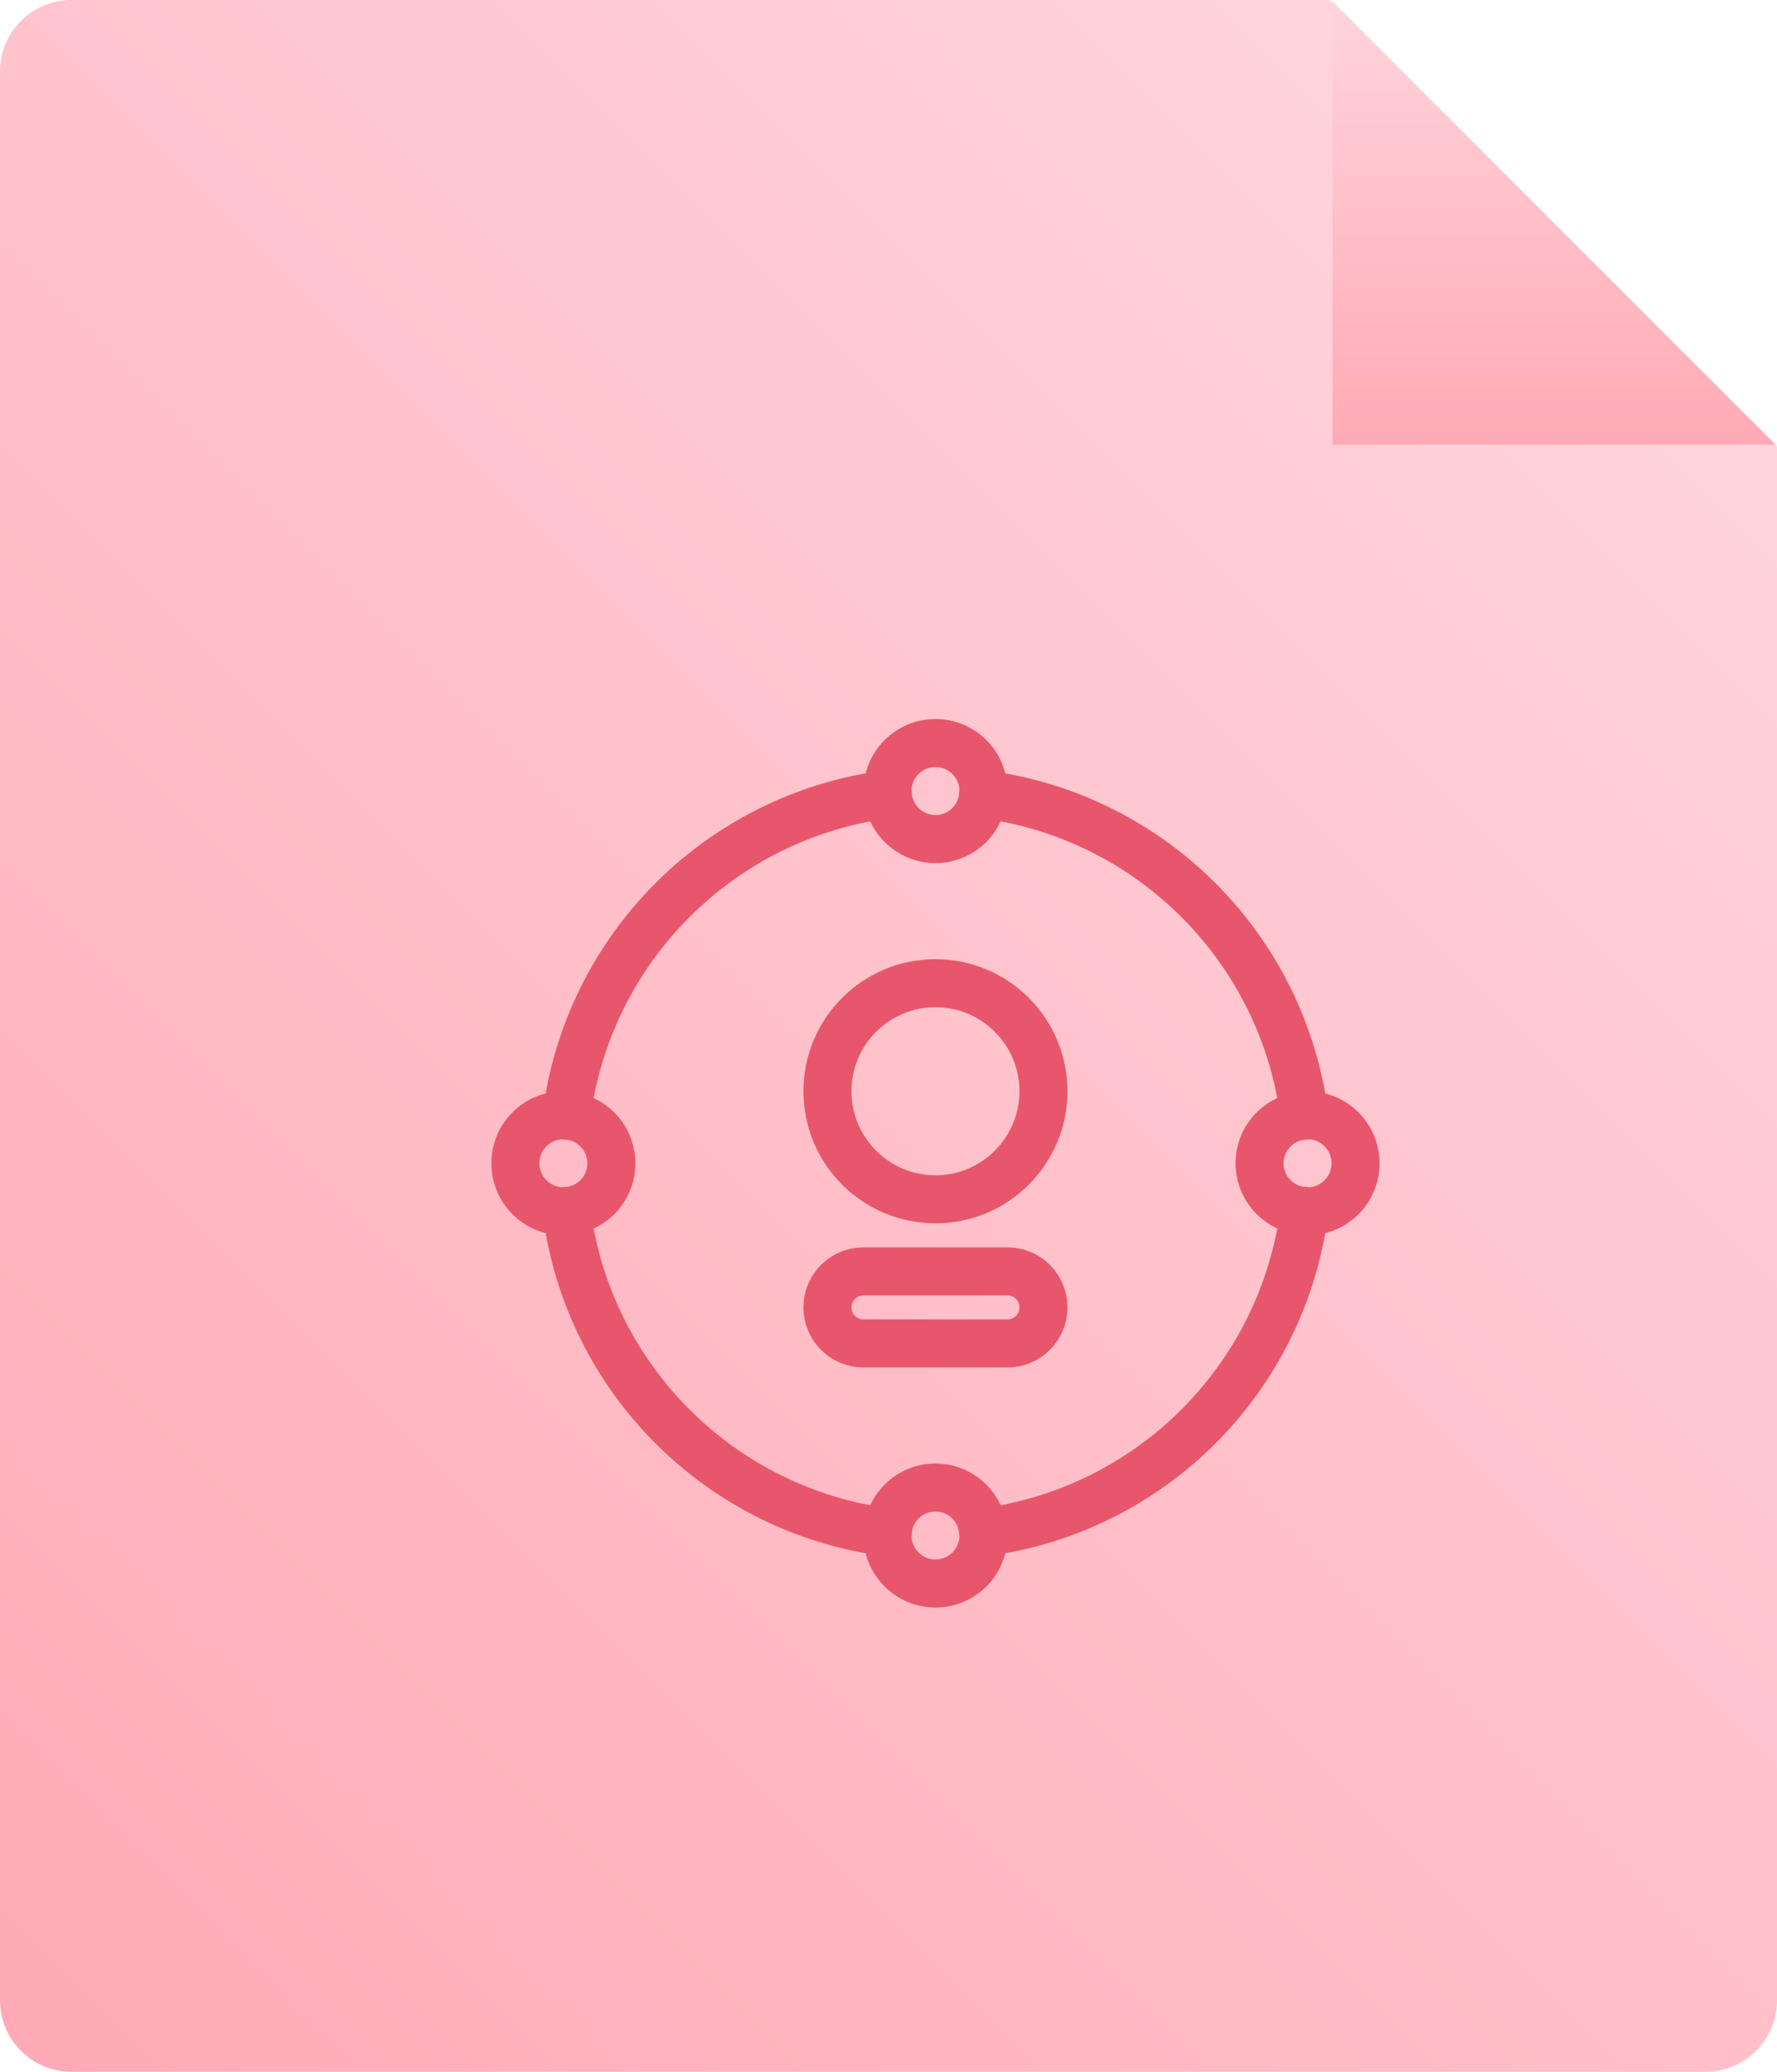 <?xml version="1.0" encoding="utf-8"?>
<!-- Generator: Adobe Illustrator 16.0.0, SVG Export Plug-In . SVG Version: 6.00 Build 0)  -->
<!DOCTYPE svg PUBLIC "-//W3C//DTD SVG 1.1//EN" "http://www.w3.org/Graphics/SVG/1.1/DTD/svg11.dtd">
<svg version="1.1" id="Layer_1" xmlns="http://www.w3.org/2000/svg" xmlns:xlink="http://www.w3.org/1999/xlink" x="0px" y="0px"
	 width="70.5px" height="82.166px" viewBox="0 0 70.5 82.166" enable-background="new 0 0 70.5 82.166" xml:space="preserve">
<linearGradient id="SVGID_1_" gradientUnits="userSpaceOnUse" x1="-314.747" y1="405.545" x2="-248.098" y2="472.194" gradientTransform="matrix(1 0 0 -1 312.66 483.965)">
	<stop  offset="0" style="stop-color:#FFAAB6"/>
	<stop  offset="1" style="stop-color:#FFD4DB"/>
</linearGradient>
<path fill="url(#SVGID_1_)" d="M70.5,17.707v61.625c0,1.565-1.27,2.834-2.834,2.834H2.835C1.27,82.166,0,80.897,0,79.332V2.834
	C0,1.269,1.27,0,2.835,0H52.74"/>
<linearGradient id="SVGID_2_" gradientUnits="userSpaceOnUse" x1="-251.004" y1="466.325" x2="-251.004" y2="483.908" gradientTransform="matrix(1 0 0 -1 312.66 483.965)">
	<stop  offset="0" style="stop-color:#FFAAB6"/>
	<stop  offset="1" style="stop-color:#FFD4DB"/>
</linearGradient>
<polyline fill="url(#SVGID_2_)" points="52.863,0.056 52.863,17.639 70.447,17.639 "/>
<g>
	<circle fill="none" stroke="#E8566B" stroke-width="1.905" stroke-miterlimit="10" cx="37.113" cy="43.279" r="4.285"/>
	<path fill="none" stroke="#E8566B" stroke-width="1.905" stroke-miterlimit="10" d="M34.256,50.422h5.714
		c0.79,0,1.429,0.639,1.429,1.429l0,0c0,0.789-0.639,1.429-1.429,1.429h-5.714c-0.789,0-1.429-0.64-1.429-1.429l0,0
		C32.827,51.061,33.467,50.422,34.256,50.422z"/>
	<path fill="none" stroke="#E8566B" stroke-width="1.905" stroke-miterlimit="10" d="M39.006,31.499
		c0.002-0.042,0.012-0.082,0.012-0.125c0-1.052-0.852-1.905-1.904-1.905c-1.052,0-1.905,0.853-1.905,1.905
		c0,0.043,0.011,0.083,0.013,0.125c0.064,1.045,0.964,1.84,2.01,1.776C38.185,33.216,38.947,32.455,39.006,31.499L39.006,31.499z"/>
	<path fill="none" stroke="#E8566B" stroke-width="1.905" stroke-miterlimit="10" d="M51.75,48.028
		c0.043,0.003,0.082,0.013,0.125,0.013c1.053,0,1.904-0.854,1.904-1.904c0-1.053-0.852-1.905-1.904-1.905
		c-0.043,0-0.082,0.011-0.125,0.013c-1.045,0.064-1.84,0.963-1.775,2.008C50.033,47.207,50.795,47.969,51.75,48.028L51.75,48.028z"
		/>
	<path fill="none" stroke="#E8566B" stroke-width="1.905" stroke-miterlimit="10" d="M39.006,60.773
		c0.002,0.041,0.012,0.082,0.012,0.125c0,1.051-0.852,1.904-1.904,1.904c-1.052,0-1.905-0.854-1.905-1.904
		c0-0.043,0.011-0.084,0.013-0.125c0.064-1.045,0.964-1.84,2.01-1.775C38.185,59.057,38.947,59.818,39.006,60.773L39.006,60.773z"/>
	<path fill="none" stroke="#E8566B" stroke-width="1.905" stroke-miterlimit="10" d="M22.476,48.028
		c1.046-0.063,1.841-0.963,1.776-2.009c-0.059-0.955-0.82-1.717-1.776-1.775c-0.041-0.002-0.082-0.013-0.124-0.013
		c-1.052,0-1.905,0.853-1.905,1.905c0,1.051,0.854,1.904,1.905,1.904C22.394,48.041,22.435,48.031,22.476,48.028z"/>
	<path fill="none" stroke="#E8566B" stroke-width="1.905" stroke-linecap="round" stroke-miterlimit="10" d="M51.75,44.244
		c-0.86-6.65-6.095-11.884-12.744-12.745"/>
	<path fill="none" stroke="#E8566B" stroke-width="1.905" stroke-linecap="round" stroke-miterlimit="10" d="M51.75,48.028
		c-0.86,6.649-6.095,11.884-12.744,12.745"/>
	<path fill="none" stroke="#E8566B" stroke-width="1.905" stroke-linecap="round" stroke-miterlimit="10" d="M22.476,44.244
		c0.861-6.65,6.096-11.884,12.745-12.745"/>
	<path fill="none" stroke="#E8566B" stroke-width="1.905" stroke-linecap="round" stroke-miterlimit="10" d="M35.221,60.773
		c-6.649-0.861-11.884-6.096-12.745-12.745"/>
</g>
</svg>

